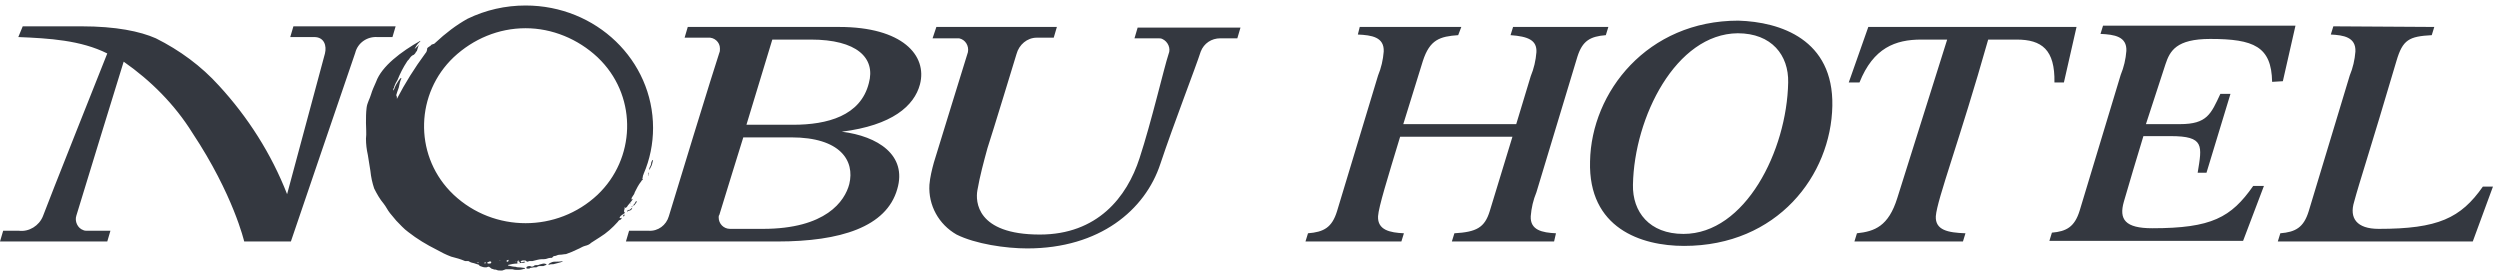 <svg xmlns="http://www.w3.org/2000/svg" xmlns:xlink="http://www.w3.org/1999/xlink" viewBox="0 0 298 33" version="1.1" class="injected-svg" data-src="/content/dam/empire/logos/logo-train/nobu.svg" width="298"  height="33" >
    <title>Nobu Logo</title>
    <path fill="#343840" d="M162.081,3.213 L174.19,3.213 L173.814,4.191 C171.633,4.341 170.43,4.717 169.603,7.275 L167.271,14.796 L180.734,14.796 L182.464,9.08 C182.84,8.177 183.065,7.199 183.141,6.222 C183.216,4.793 182.163,4.341 180.057,4.191 L180.358,3.213 L191.715,3.213 L191.414,4.191 C189.534,4.341 188.631,4.868 188.029,6.748 L183.141,22.919 C182.765,23.821 182.539,24.799 182.464,25.777 C182.388,27.431 183.818,27.732 185.472,27.807 L185.247,28.785 L173.062,28.785 L173.363,27.807 C175.996,27.657 176.973,27.13 177.575,25.175 L180.283,16.3 L166.895,16.3 C165.391,21.264 164.338,24.648 164.263,25.777 C164.187,27.431 165.692,27.732 167.346,27.807 L167.045,28.785 L155.613,28.785 L155.914,27.807 C157.794,27.657 158.772,27.13 159.374,25.175 L164.263,9.004 C164.639,8.102 164.864,7.124 164.939,6.146 C165.015,4.417 163.51,4.191 161.856,4.116 L162.081,3.213 Z M218.415,12.615 C218.264,20.888 211.871,29.312 200.74,29.312 C195.626,29.312 189.308,27.206 189.534,19.233 C189.684,10.96 196.378,2.461 207.208,2.461 C212.247,2.611 218.565,4.717 218.415,12.615 M194.648,22.016 C194.573,25.25 196.603,27.883 200.665,27.883 C208.036,27.883 213,17.955 213.15,9.832 C213.225,6.598 211.194,3.965 207.133,3.965 C199.762,4.041 194.798,13.968 194.648,22.016 M221.348,27.807 C223.454,27.582 225.109,26.98 226.161,23.595 L232.103,4.717 L229.02,4.717 C225.936,4.717 223.303,5.695 221.649,9.832 L220.37,9.832 L222.702,3.213 L247.522,3.213 L246.017,9.832 L244.889,9.832 C244.964,5.921 243.385,4.717 240.376,4.717 L236.992,4.717 C233.607,16.676 230.9,23.746 230.749,25.777 C230.674,27.431 232.178,27.732 234.284,27.807 L233.983,28.785 L221.047,28.785 L221.348,27.807 Z M270.837,9.757 C270.762,5.545 268.656,4.642 263.466,4.642 C259.405,4.642 258.653,6.071 258.126,7.651 L255.795,14.796 L259.856,14.796 C263.09,14.796 263.542,13.592 264.67,11.186 L265.873,11.186 L263.015,20.587 L261.962,20.587 C262.489,17.353 262.789,16.225 258.728,16.225 L255.494,16.225 C254.742,18.707 253.764,21.941 253.162,24.047 C252.561,26.153 253.313,27.206 256.547,27.206 C263.617,27.206 265.948,25.927 268.581,22.166 L269.859,22.166 L267.377,28.71 L244.287,28.71 L244.588,27.732 C246.318,27.582 247.296,27.055 247.898,25.1 L252.786,8.929 C253.162,8.027 253.388,7.049 253.463,6.071 C253.538,4.341 252.034,4.116 250.38,4.041 L250.68,3.063 L273.62,3.063 L272.116,9.681 L270.837,9.757 Z M290.166,3.213 L289.865,4.191 C287.158,4.341 286.406,4.717 285.654,7.275 C282.57,17.729 281.216,21.79 280.615,24.047 C280.013,26.002 280.915,27.281 283.548,27.281 C290.618,27.281 293.325,26.002 295.958,22.242 L297.161,22.242 L294.754,28.785 L271.514,28.785 L271.815,27.807 C273.62,27.657 274.598,27.13 275.199,25.175 L280.088,9.004 C280.464,8.102 280.69,7.124 280.765,6.146 C280.84,4.417 279.336,4.191 277.832,4.116 L278.133,3.138 L290.166,3.213 Z M111.615,3.213 L125.98,3.213 L125.604,4.492 L123.573,4.492 C122.445,4.492 121.467,5.319 121.166,6.447 C121.166,6.447 118.233,16.074 117.707,17.654 C117.255,19.308 116.804,20.963 116.503,22.693 C116.278,23.972 116.353,27.958 123.949,27.958 C130.794,27.958 134.328,23.52 135.833,18.857 C137.262,14.495 138.766,8.027 139.292,6.447 C139.593,5.77 139.217,4.943 138.54,4.642 C138.39,4.567 138.239,4.567 138.014,4.567 L135.231,4.567 L135.607,3.288 L147.866,3.288 L147.49,4.567 L145.46,4.567 C144.407,4.567 143.504,5.169 143.128,6.146 C142.526,8.027 139.894,14.796 138.315,19.534 C136.51,25.024 131.094,29.612 122.445,29.612 C119.888,29.612 116.278,29.086 114.021,27.958 C111.915,26.754 110.637,24.498 110.787,22.016 C110.863,21.113 111.088,20.211 111.314,19.384 C111.69,18.105 115.15,6.974 115.375,6.222 C115.526,5.47 115.074,4.717 114.322,4.567 C114.247,4.567 114.097,4.567 114.021,4.567 L111.163,4.567 L111.615,3.213 Z M0.377,27.506 L2.257,27.506 C3.461,27.657 4.664,26.905 5.115,25.777 C5.567,24.498 12.787,6.372 12.787,6.372 C9.628,4.793 5.867,4.567 2.182,4.417 L2.709,3.138 L9.703,3.138 C13.84,3.138 16.698,3.74 18.578,4.567 C21.436,5.996 23.993,7.876 26.099,10.208 C29.559,13.968 32.342,18.331 34.222,23.144 L38.735,6.372 C38.96,5.47 38.66,4.417 37.456,4.417 L34.598,4.417 L34.974,3.138 L47.159,3.138 L46.782,4.417 L44.977,4.417 C43.774,4.341 42.646,5.093 42.345,6.297 C41.969,7.35 34.673,28.785 34.673,28.785 L29.108,28.785 C29.108,28.785 27.829,23.219 22.94,15.849 C20.835,12.464 17.977,9.606 14.742,7.35 C14.742,7.35 9.402,24.648 9.102,25.701 C8.876,26.378 9.252,27.206 9.929,27.431 C10.079,27.506 10.23,27.506 10.38,27.506 L13.163,27.506 L12.787,28.785 L0.001,28.785 L0.377,27.506 Z M79.725,25.777 C79.424,26.83 78.446,27.582 77.318,27.506 L74.987,27.506 L74.611,28.785 L92.661,28.785 C100.183,28.785 105.673,27.055 106.952,22.542 C108.155,18.481 104.62,16.225 100.333,15.698 C106.35,14.946 108.982,12.615 109.659,10.057 C110.562,6.598 107.553,3.213 100.032,3.213 L81.981,3.213 L81.605,4.492 L84.388,4.492 C85.14,4.417 85.817,5.018 85.817,5.77 C85.817,5.996 85.817,6.146 85.742,6.297 C85.291,7.575 80.026,24.724 79.725,25.777 Z M92.06,4.717 L96.648,4.717 C102.138,4.717 104.394,6.899 103.567,9.907 C102.589,13.818 98.603,14.871 94.542,14.871 L88.976,14.871 L92.06,4.717 Z M90.932,27.281 L87.021,27.281 C86.268,27.281 85.667,26.679 85.667,25.927 C85.667,25.777 85.667,25.701 85.742,25.626 C85.892,25.1 88.6,16.375 88.6,16.375 L94.316,16.375 C100.183,16.375 101.912,19.158 101.235,21.941 C100.709,23.972 98.453,27.281 90.932,27.281 L90.932,27.281 Z M77.393,20.286 C77.393,20.286 77.393,20.286 77.393,20.286 C77.393,20.136 77.393,19.985 77.469,19.91 C77.544,19.76 77.619,19.609 77.619,19.459 C77.619,19.308 77.694,19.233 77.77,19.083 L77.845,19.083 C77.77,19.384 77.694,19.76 77.619,19.835 C77.544,19.985 77.469,20.136 77.393,20.286 L77.393,20.286 M77.318,20.888 L77.318,20.888 C77.243,20.813 77.243,20.737 77.243,20.737 C77.243,20.662 77.318,20.587 77.318,20.512 L77.318,20.512 L77.318,20.587 C77.318,20.737 77.318,20.813 77.243,20.963 M76.566,21.49 L76.566,21.49 C76.491,21.414 76.566,21.339 76.566,21.339 L76.641,21.339 L76.566,21.49 M75.212,24.047 L75.212,24.047 L75.212,23.896 L75.363,23.746 L75.438,23.746 L75.212,24.047 M75.137,24.348 L75.137,24.348 L75.137,24.272 L75.212,24.272 L75.137,24.348 M75.513,24.498 C75.438,24.498 75.438,24.423 75.513,24.423 C75.664,24.272 75.739,24.122 75.814,23.972 L75.889,23.972 C75.889,24.047 75.889,24.122 75.814,24.197 C75.739,24.272 75.664,24.423 75.588,24.498 C75.588,24.423 75.588,24.423 75.513,24.498 M74.911,24.648 L74.911,24.648 L74.987,24.573 L74.987,24.573 L74.911,24.648 M75.363,24.724 L75.288,24.648 L75.363,24.498 L75.363,24.573 L75.363,24.724 L75.363,24.724 M74.761,25.25 C74.686,25.25 74.686,25.25 74.761,25.25 C74.761,25.1 74.761,25.1 74.911,25.024 C74.987,25.024 75.062,25.024 75.137,24.949 C75.212,24.874 75.288,24.799 75.288,24.799 L75.363,24.874 L75.212,25.024 C75.137,25.1 75.062,25.1 75.062,25.1 C74.911,25.1 74.836,25.175 74.761,25.25 L74.761,25.25 M74.235,25.777 L74.235,25.777 L74.385,25.551 L74.46,25.626 L74.385,25.777 L74.235,25.777 M65.435,31.568 L65.435,31.568 C65.284,31.568 65.435,31.417 65.585,31.342 C65.736,31.267 65.886,31.192 66.112,31.192 C66.262,31.192 66.939,31.192 67.014,31.117 L67.014,31.117 C67.09,31.117 67.09,31.117 67.014,31.192 C66.939,31.267 66.187,31.417 65.961,31.493 C65.736,31.493 65.585,31.493 65.435,31.568 M62.953,32.019 C62.878,32.019 62.802,32.019 62.802,32.019 C62.727,31.944 62.727,31.869 62.802,31.793 C62.802,31.793 62.953,31.718 63.028,31.718 L63.179,31.718 L63.404,31.793 L63.63,31.718 L63.705,31.643 C63.78,31.568 64.081,31.643 64.231,31.568 C64.382,31.493 64.532,31.493 64.758,31.417 C64.908,31.417 64.984,31.417 65.134,31.493 L65.134,31.568 C64.984,31.643 64.908,31.643 64.758,31.718 C64.683,31.718 64.608,31.718 64.608,31.718 L64.532,31.718 C64.457,31.718 64.382,31.718 64.307,31.718 C64.156,31.718 64.081,31.793 63.931,31.869 L63.63,31.869 L63.179,31.944 C63.179,32.019 63.028,32.019 62.953,32.019 M59.644,31.041 L59.568,31.041 L59.568,31.117 L59.644,31.041 L59.644,31.041 L59.644,31.041 M61.373,31.117 L61.373,31.117 C61.373,31.117 61.373,31.192 61.373,31.117 L61.524,31.192 C61.599,31.192 61.449,31.117 61.373,31.117 M60.396,31.041 C60.396,31.117 60.396,31.192 60.396,31.192 L60.546,31.192 C60.621,31.117 60.621,31.041 60.621,30.966 C60.621,30.966 60.621,30.966 60.621,30.966 L60.396,31.041 M61.825,31.041 C61.75,31.041 61.674,31.117 61.674,31.192 C61.674,31.267 61.674,31.267 61.674,31.342 C61.674,31.417 61.674,31.417 61.75,31.417 C61.825,31.417 61.975,31.342 61.975,31.267 C61.975,31.192 61.9,31.192 61.825,31.192 M56.786,31.267 L56.786,31.267 L57.011,31.342 L57.086,31.267 L56.786,31.267 M58.365,31.192 C58.365,31.192 58.29,31.192 58.29,31.192 L58.139,31.267 L57.989,31.267 L57.839,31.267 L57.763,31.267 L57.763,31.417 L57.839,31.417 L57.914,31.267 L58.064,31.267 L58.139,31.417 C58.215,31.417 58.215,31.417 58.29,31.417 C58.365,31.417 58.365,31.417 58.44,31.417 C58.591,31.342 58.591,31.192 58.515,31.192 C58.365,31.117 58.365,31.117 58.365,31.192 M59.644,32.245 L59.644,32.245 C59.493,32.245 59.343,32.245 59.192,32.17 C59.042,32.094 58.891,32.17 58.816,32.094 C58.741,32.019 58.666,32.094 58.591,32.019 C58.515,31.944 58.365,31.869 58.29,31.793 L58.29,31.793 C58.215,31.793 58.139,31.793 57.989,31.869 L57.839,31.869 C57.613,31.869 57.462,31.793 57.237,31.718 C57.086,31.643 57.086,31.568 57.086,31.568 C56.936,31.493 56.786,31.493 56.635,31.417 C56.485,31.342 56.184,31.342 55.958,31.192 C55.883,31.117 55.808,31.117 55.733,31.117 L55.582,31.117 C55.582,31.117 55.507,31.117 55.432,31.117 C54.905,30.891 54.379,30.741 53.777,30.59 C53.175,30.364 52.574,30.064 52.047,29.763 C50.844,29.161 49.716,28.484 48.663,27.657 C48.136,27.281 47.685,26.754 47.234,26.303 L46.482,25.401 C46.181,25.024 46.03,24.648 45.729,24.272 C45.278,23.746 44.902,23.069 44.601,22.467 C44.376,21.79 44.225,21.113 44.15,20.361 C44.075,19.76 43.924,19.083 43.849,18.481 C43.699,17.804 43.624,17.202 43.624,16.526 C43.699,15.924 43.624,15.247 43.624,14.645 C43.624,14.044 43.624,13.442 43.699,12.84 C43.774,12.239 44.075,11.787 44.225,11.261 C44.376,10.734 44.601,10.283 44.827,9.757 C45.504,7.876 47.835,6.146 50.092,4.868 L50.092,4.943 C49.791,5.169 49.565,5.545 49.415,5.846 L49.415,5.846 C49.49,5.77 50.017,5.319 50.017,5.244 L50.017,5.244 C49.866,5.47 49.791,5.695 49.716,5.996 C49.716,6.146 49.565,6.146 49.565,6.222 C49.565,6.297 49.415,6.447 49.34,6.522 C49.114,6.598 48.964,6.748 48.813,6.974 C48.738,7.124 48.588,7.199 48.512,7.35 C48.061,8.027 47.685,8.779 47.384,9.531 C47.234,9.757 47.083,10.057 47.008,10.283 C46.933,10.433 47.008,10.433 46.933,10.509 C46.858,10.584 46.858,10.734 46.858,10.81 C46.858,10.885 46.858,10.81 46.858,10.81 L46.858,10.81 C46.933,10.734 46.933,10.659 47.008,10.584 C47.008,10.509 47.159,10.208 47.234,10.057 C47.384,9.832 47.535,9.531 47.76,9.305 C47.76,9.305 47.835,9.305 47.835,9.305 C47.835,9.305 47.835,9.305 47.835,9.381 C47.685,9.681 47.61,10.057 47.535,10.433 C47.459,10.659 47.234,11.261 47.234,11.336 C47.234,11.411 47.309,11.486 47.309,11.562 C47.309,11.637 47.309,11.712 47.309,11.787 L47.309,11.787 C48.287,9.907 49.415,8.102 50.693,6.372 C50.844,6.222 50.919,5.996 50.919,5.77 C50.994,5.62 51.22,5.545 51.295,5.47 L51.446,5.319 L51.671,5.244 C51.746,5.244 51.822,5.169 51.897,5.093 C53.1,3.965 54.379,2.988 55.733,2.235 C57.914,1.182 60.245,0.656 62.652,0.656 C71.076,0.656 77.845,7.199 77.845,15.247 C77.845,17.127 77.469,19.008 76.717,20.737 C76.717,20.813 76.641,20.888 76.641,20.963 C76.641,21.038 76.566,21.49 76.416,21.64 C76.115,22.016 75.889,22.467 75.664,22.919 C75.588,23.295 75.212,23.52 75.288,23.746 C75.363,23.972 75.062,24.197 74.836,24.498 C74.761,24.648 74.686,24.724 74.535,24.799 C74.46,24.573 74.46,24.648 74.46,24.799 C74.46,24.949 74.385,25.024 74.385,25.175 C74.385,25.325 74.535,25.325 74.46,25.401 C74.31,25.551 74.009,25.626 73.859,25.927 C73.859,25.927 73.859,26.002 73.934,26.002 C74.009,26.002 74.009,26.002 74.084,25.927 L74.084,25.927 C74.084,25.927 74.084,26.002 74.084,26.077 C74.009,26.153 73.934,26.228 73.859,26.228 C73.708,26.303 73.708,26.378 73.633,26.453 C73.031,27.13 72.279,27.807 71.527,28.259 C71.151,28.484 70.85,28.71 70.474,28.935 C70.248,29.161 70.023,29.236 69.722,29.312 C69.421,29.387 69.12,29.612 68.895,29.688 C68.443,29.913 67.917,30.139 67.466,30.289 C67.24,30.289 67.014,30.364 66.713,30.364 C66.413,30.364 66.337,30.515 66.112,30.515 C65.886,30.515 65.886,30.741 65.736,30.741 L65.66,30.741 L65.585,30.741 C65.36,30.741 65.134,30.891 64.908,30.891 C64.683,30.891 64.382,30.891 64.081,30.966 C63.855,31.041 63.705,31.041 63.479,31.117 C63.479,31.117 63.404,31.117 63.404,31.117 L63.329,31.117 C63.254,31.117 63.179,31.117 63.103,31.117 C63.028,31.117 62.953,31.192 62.878,31.192 C62.802,31.192 62.802,31.192 62.727,31.117 C62.652,31.041 62.577,31.041 62.426,31.041 C62.351,31.041 62.201,31.041 62.126,31.117 C62.05,31.117 62.05,31.192 62.126,31.267 C62.126,31.267 62.201,31.267 62.201,31.267 C62.276,31.267 62.351,31.192 62.502,31.192 L62.502,31.192 C62.577,31.192 62.652,31.267 62.577,31.267 C62.426,31.342 62.351,31.342 62.201,31.342 C61.975,31.342 61.75,31.417 61.599,31.417 C61.298,31.417 60.922,31.493 60.621,31.568 C60.546,31.568 60.546,31.643 60.546,31.643 C60.546,31.643 61.148,31.793 61.298,31.793 L61.373,31.793 C61.524,31.793 61.524,31.869 61.825,31.869 C62.126,31.869 62.426,31.944 62.577,31.944 L62.577,32.019 C62.351,32.094 62.05,32.17 61.825,32.17 L61.599,32.17 C61.449,32.17 61.298,32.17 61.073,32.094 L60.32,32.094 C60.245,32.094 59.944,32.245 59.869,32.245 M62.652,3.364 C59.418,3.364 56.41,4.642 54.078,6.823 C49.565,11.11 49.34,18.255 53.627,22.768 C53.777,22.919 53.928,23.069 54.078,23.219 C58.891,27.732 66.413,27.732 71.226,23.219 C75.739,18.932 75.964,11.787 71.677,7.275 C71.527,7.124 71.377,6.974 71.226,6.823 C68.895,4.642 65.811,3.364 62.652,3.364"></path>
</svg>